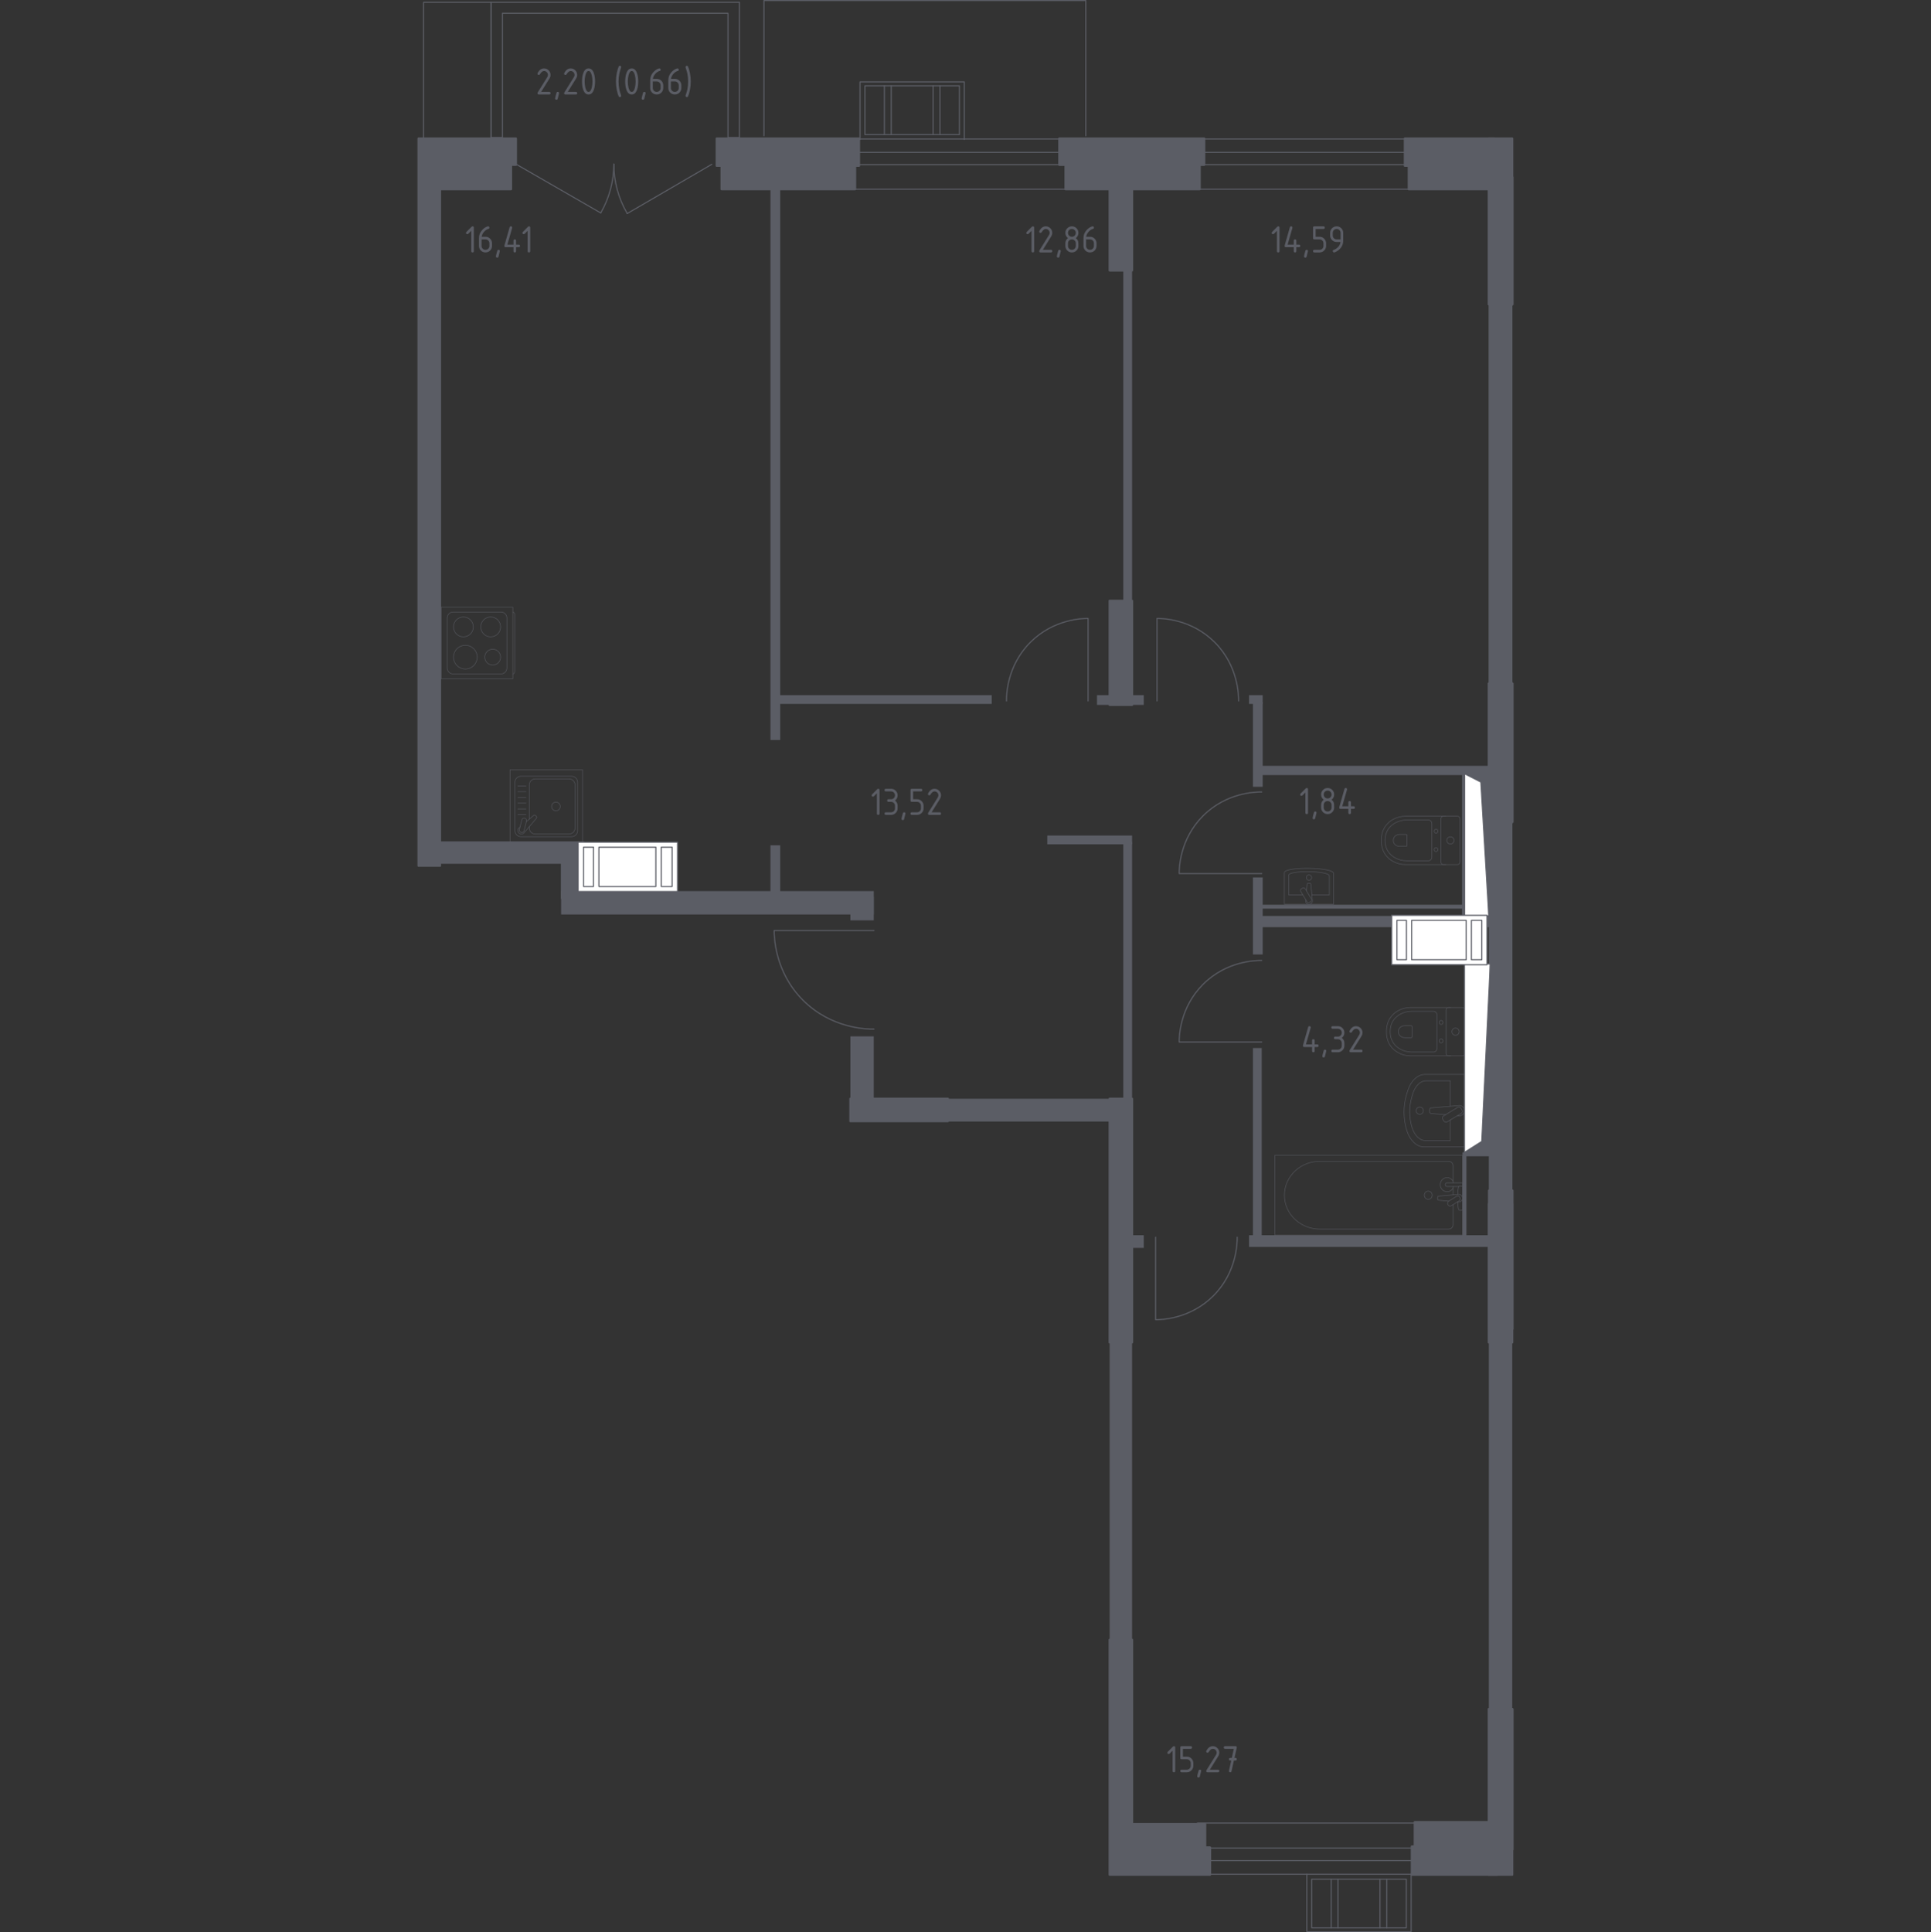 <?xml version="1.0" encoding="iso-8859-1"?>
<!-- Generator: Adobe Illustrator 24.3.0, SVG Export Plug-In . SVG Version: 6.00 Build 0)  -->
<svg version="1.1" xmlns="http://www.w3.org/2000/svg" xmlns:xlink="http://www.w3.org/1999/xlink" x="0px" y="0px"
	 viewBox="0 0 1000 1000.559" style="enable-background:new 0 0 1000 1000.559;" xml:space="preserve">
<rect x="0" y="0" width="1000" height="1000.559" fill="#333333" stroke="none"/>
<g id="&#x426;&#x432;&#x435;&#x442;_&#x43F;&#x43E;&#x43C;&#x435;&#x449;&#x435;&#x43D;&#x438;&#x439;">
</g>
<g id="&#x41F;&#x443;&#x43D;&#x43A;&#x442;&#x438;&#x440;">
</g>
<g id="&#x41E;&#x43A;&#x43D;&#x430;_x2C__&#x434;&#x432;&#x435;&#x440;&#x438;">
	<path style="fill:none;stroke:#5B5D65;stroke-width:0.559;stroke-linecap:round;stroke-linejoin:round;stroke-miterlimit:10;" d="
		M565.499,97.967H441.32 M562.638,78.899H444.182 M562.237,71.964H443.781 M444.182,85.255h118.456"/>
	<path style="fill:none;stroke:#5B5D65;stroke-width:0.559;stroke-linecap:round;stroke-linejoin:round;stroke-miterlimit:10;" d="
		M743.185,97.967H619.007 M740.324,78.899H621.868 M739.923,71.964H621.467 M621.868,85.255h118.456"/>
	<g>
		<path style="fill:none;stroke:#5B5D65;stroke-width:0.559;stroke-linecap:round;stroke-linejoin:round;stroke-miterlimit:10;" d="
			M486.77,69.681v-25.24 M483.237,44.442v25.24 M461.531,69.681v-25.24 M457.997,44.442v25.24"/>
		
			<polyline style="fill:none;stroke:#5B5D65;stroke-width:0.559;stroke-linecap:round;stroke-linejoin:round;stroke-miterlimit:10;" points="
			499.39,72.205 499.39,42.423 445.377,42.423 445.377,72.205 		"/>
		
			<rect x="447.901" y="44.442" style="fill:none;stroke:#5B5D65;stroke-width:0.559;stroke-linecap:round;stroke-linejoin:round;stroke-miterlimit:10;" width="48.965" height="25.24"/>
	</g>
	<path style="fill:none;stroke:#5B5D65;stroke-width:0.559;stroke-linecap:round;stroke-linejoin:round;stroke-miterlimit:10;" d="
		M452.591,481.824l-51.676,0c0,3.422,0.346,21.513,14.942,36.111c14.881,14.882,33.421,14.982,36.734,14.943"/>
	<path style="fill:none;stroke:#5B5D65;stroke-width:0.559;stroke-linecap:round;stroke-linejoin:round;stroke-miterlimit:10;" d="
		M598.464,640.617l0,42.751c2.831,0,17.798-0.286,29.875-12.362c12.312-12.311,12.395-27.649,12.362-30.389"/>
	<path style="fill:none;stroke:#5B5D65;stroke-width:0.559;stroke-linecap:round;stroke-linejoin:round;stroke-miterlimit:10;" d="
		M563.47,362.968l0-42.751c-2.831,0-17.798,0.286-29.875,12.362c-12.312,12.311-12.395,27.649-12.362,30.389"/>
	<path style="fill:none;stroke:#5B5D65;stroke-width:0.559;stroke-linecap:round;stroke-linejoin:round;stroke-miterlimit:10;" d="
		M599.189,362.968l0-42.751c2.831,0,17.798,0.286,29.875,12.362c12.312,12.311,12.395,27.649,12.362,30.389"/>
	<path style="fill:none;stroke:#5B5D65;stroke-width:0.559;stroke-linecap:round;stroke-linejoin:round;stroke-miterlimit:10;" d="
		M653.404,539.577l-42.751,0c0-2.831,0.286-17.798,12.362-29.875c12.311-12.312,27.649-12.395,30.389-12.362"/>
	<path style="fill:none;stroke:#5B5D65;stroke-width:0.559;stroke-linecap:round;stroke-linejoin:round;stroke-miterlimit:10;" d="
		M653.404,452.33l-42.751,0c0-2.831,0.286-17.798,12.362-29.875c12.311-12.312,27.649-12.395,30.389-12.362"/>
	<path style="fill:none;stroke:#5B5D65;stroke-width:0.559;stroke-linecap:round;stroke-linejoin:round;stroke-miterlimit:10;" d="
		M620.088,943.995h124.179 M622.949,963.43h118.456 M622.549,970.497h118.456 M741.405,956.952H622.949"/>
	<g>
		<path style="fill:none;stroke:#5B5D65;stroke-width:0.559;stroke-linecap:round;stroke-linejoin:round;stroke-miterlimit:10;" d="
			M718.171,998.26v-25.24 M714.637,973.021v25.24 M692.931,998.26v-25.24 M689.398,973.021v25.24"/>
		
			<polyline style="fill:none;stroke:#5B5D65;stroke-width:0.559;stroke-linecap:round;stroke-linejoin:round;stroke-miterlimit:10;" points="
			730.791,970.497 730.791,1000.279 676.778,1000.279 676.778,970.497 		"/>
		
			<rect x="679.302" y="973.021" style="fill:none;stroke:#5B5D65;stroke-width:0.559;stroke-linecap:round;stroke-linejoin:round;stroke-miterlimit:10;" width="48.965" height="25.24"/>
	</g>
	<g>
		<g>
			
				<line style="fill:none;stroke:#5B5D65;stroke-width:0.559;stroke-linecap:round;stroke-linejoin:round;stroke-miterlimit:10;" x1="368.606" y1="85.085" x2="324.8" y2="110.576"/>
			
				<path style="fill:none;stroke:#5B5D65;stroke-width:0.559;stroke-linecap:round;stroke-linejoin:round;stroke-miterlimit:10;" d="
				M368.606,85.085"/>
			
				<line style="fill:none;stroke:#5B5D65;stroke-width:0.559;stroke-linecap:round;stroke-linejoin:round;stroke-miterlimit:10;" x1="324.8" y1="110.576" x2="324.8" y2="110.576"/>
			
				<path style="fill:none;stroke:#5B5D65;stroke-width:0.559;stroke-linecap:round;stroke-linejoin:round;stroke-miterlimit:10;" d="
				M324.65,110.266c-4.442-7.693-6.78-16.421-6.78-25.305"/>
			
				<line style="fill:none;stroke:#5B5D65;stroke-width:0.559;stroke-linecap:round;stroke-linejoin:round;stroke-miterlimit:10;" x1="311.09" y1="110.266" x2="267.381" y2="85.085"/>
			
				<path style="fill:none;stroke:#5B5D65;stroke-width:0.559;stroke-linecap:round;stroke-linejoin:round;stroke-miterlimit:10;" d="
				M317.87,84.961c0,8.884-2.338,17.611-6.78,25.305"/>
		</g>
		<g>
			
				<polygon style="fill:none;stroke:#5B5D65;stroke-width:0.559;stroke-linecap:round;stroke-linejoin:round;stroke-miterlimit:10;" points="
				382.945,71.225 377.005,71.225 377.005,6.871 260.188,6.871 260.188,71.225 254.247,71.225 254.247,1.178 382.945,1.183 			"/>
			
				<polyline style="fill:none;stroke:#5B5D65;stroke-width:0.559;stroke-linecap:round;stroke-linejoin:round;stroke-miterlimit:10;" points="
				219.351,71.225 219.351,1.183 254.247,1.183 254.247,71.225 			"/>
		</g>
	</g>
	
		<polyline style="fill:none;stroke:#5B5D65;stroke-width:0.559;stroke-linecap:round;stroke-linejoin:round;stroke-miterlimit:10;" points="
		395.612,70.321 395.612,0.279 562.273,0.279 562.273,70.321 	"/>
</g>
<g id="&#x41F;&#x435;&#x440;&#x435;&#x433;&#x43E;&#x440;&#x43E;&#x434;&#x43A;&#x438;">
	<g>
		<rect x="440.383" y="536.63" style="fill:#5B5D65;" width="12.115" height="32.811"/>
		<rect x="490.862" y="568.936" style="fill:#5B5D65;" width="83.795" height="11.801"/>
		<rect x="574.657" y="695.134" style="fill:#5B5D65;" width="11.61" height="154.971"/>
	</g>
	<rect x="771.02" y="695.134" style="fill:#5B5D65;" width="12.115" height="191.316"/>
	<rect x="585.762" y="639.607" style="fill:#5B5D65;" width="6.562" height="6.562"/>
	<rect x="648.861" y="542.687" style="fill:#5B5D65;" width="4.543" height="100.453"/>
	<rect x="646.842" y="639.607" style="fill:#5B5D65;" width="124.936" height="6.057"/>
	<rect x="757.391" y="596.7" style="fill:#5B5D65;" width="2.019" height="43.664"/>
	<rect x="758.401" y="596.7" style="fill:#5B5D65;" width="13.377" height="2.02"/>
	<rect x="771.02" y="425.324" style="fill:#5B5D65;" width="12.115" height="199.14"/>
	<rect x="648.861" y="454.349" style="fill:#5B5D65;" width="5.048" height="39.878"/>
	<rect x="648.861" y="363.614" style="fill:#5B5D65;" width="5.048" height="43.79"/>
	<rect x="542.35" y="432.643" style="fill:#5B5D65;" width="43.917" height="4.543"/>
	<rect x="581.724" y="435.924" style="fill:#5B5D65;" width="4.543" height="134.779"/>
	<rect x="652.647" y="474.288" style="fill:#5B5D65;" width="119.383" height="5.805"/>
	<rect x="757.138" y="398.317" style="fill:#5B5D65;" width="2.272" height="80.766"/>
	<rect x="651.637" y="396.551" style="fill:#5B5D65;" width="120.393" height="4.796"/>
	<rect x="646.842" y="359.953" style="fill:#5B5D65;" width="7.067" height="4.543"/>
	<rect x="568.095" y="359.953" style="fill:#5B5D65;" width="24.23" height="5.048"/>
	<rect x="398.99" y="437.691" style="fill:#5B5D65;" width="5.048" height="27.259"/>
	<rect x="440.383" y="464.445" style="fill:#5B5D65;" width="12.115" height="12.115"/>
	<rect x="290.586" y="461.416" style="fill:#5B5D65;" width="161.911" height="12.115"/>
	<rect x="225.342" y="435.672" style="fill:#5B5D65;" width="77.233" height="11.61"/>
	<rect x="290.46" y="444.758" style="fill:#5B5D65;" width="12.115" height="20.697"/>
	<rect x="398.99" y="97.967" style="fill:#5B5D65;" width="5.048" height="285.206"/>
	<rect x="403.028" y="359.953" style="fill:#5B5D65;" width="110.549" height="4.543"/>
	<rect x="581.724" y="140.041" style="fill:#5B5D65;" width="4.543" height="171.549"/>
	<rect x="652.395" y="468.483" style="fill:#5B5D65;" width="105.88" height="2.019"/>
	<rect x="771.003" y="157.327" style="fill:#5B5D65;" width="11.88" height="196.569"/>
	
		<rect x="771.003" y="156.612" transform="matrix(-1 -4.578616e-11 4.578616e-11 -1 1554.243 511.83)" style="fill:#5B5D65;" width="12.236" height="198.606"/>
	
		<rect x="771.377" y="425.16" transform="matrix(-1 -4.385482e-11 4.385482e-11 -1 1554.616 1043.402)" style="fill:#5B5D65;" width="11.863" height="193.082"/>
	
		<rect x="771.629" y="687.399" transform="matrix(-1 -4.406043e-11 4.406043e-11 -1 1554.364 1572.927)" style="fill:#5B5D65;" width="11.105" height="198.13"/>
</g>
<g id="&#x41D;&#x435;&#x441;&#x443;&#x449;&#x438;&#x435;">
	
		<rect x="771.02" y="884.935" style="fill:#5B5D65;stroke:#5B5D65;stroke-width:1.118;stroke-linecap:round;stroke-linejoin:round;stroke-miterlimit:10;" width="12.115" height="85.814"/>
	
		<rect x="732.656" y="943.491" style="fill:#5B5D65;stroke:#5B5D65;stroke-width:1.118;stroke-linecap:round;stroke-linejoin:round;stroke-miterlimit:10;" width="42.655" height="16.406"/>
	
		<rect x="731.142" y="956.11" style="fill:#5B5D65;stroke:#5B5D65;stroke-width:1.118;stroke-linecap:round;stroke-linejoin:round;stroke-miterlimit:10;" width="44.169" height="14.639"/>
	
		<rect x="771.02" y="623.454" style="fill:#5B5D65;stroke:#5B5D65;stroke-width:1.118;stroke-linecap:round;stroke-linejoin:round;stroke-miterlimit:10;" width="12.115" height="71.68"/>
	
		<rect x="771.02" y="353.896" style="fill:#5B5D65;stroke:#5B5D65;stroke-width:1.118;stroke-linecap:round;stroke-linejoin:round;stroke-miterlimit:10;" width="12.115" height="71.68"/>
	
		<polygon style="fill:#5B5D65;stroke:#5B5D65;stroke-width:1.118;stroke-linecap:round;stroke-linejoin:round;stroke-miterlimit:10;" points="
		267.168,71.718 227.866,71.718 224.333,71.718 216.761,71.718 216.761,448.292 227.866,448.292 227.866,97.967 264.644,97.967 
		264.644,85.347 267.168,85.347 	"/>
	
		<rect x="771.02" y="71.718" style="fill:#5B5D65;stroke:#5B5D65;stroke-width:1.118;stroke-linecap:round;stroke-linejoin:round;stroke-miterlimit:10;" width="12.115" height="85.814"/>
	
		<rect x="729.556" y="79.795" style="fill:#5B5D65;stroke:#5B5D65;stroke-width:1.118;stroke-linecap:round;stroke-linejoin:round;stroke-miterlimit:10;" width="43.988" height="18.173"/>
	
		<rect x="727.536" y="71.718" style="fill:#5B5D65;stroke:#5B5D65;stroke-width:1.118;stroke-linecap:round;stroke-linejoin:round;stroke-miterlimit:10;" width="46.513" height="14.134"/>
	
		<rect x="548.588" y="71.718" style="fill:#5B5D65;stroke:#5B5D65;stroke-width:1.118;stroke-linecap:round;stroke-linejoin:round;stroke-miterlimit:10;" width="75.033" height="13.629"/>
	
		<rect x="551.794" y="79.795" style="fill:#5B5D65;stroke:#5B5D65;stroke-width:1.118;stroke-linecap:round;stroke-linejoin:round;stroke-miterlimit:10;" width="69.484" height="18.173"/>
	
		<rect x="574.657" y="89.386" style="fill:#5B5D65;stroke:#5B5D65;stroke-width:1.118;stroke-linecap:round;stroke-linejoin:round;stroke-miterlimit:10;" width="11.61" height="50.655"/>
	
		<rect x="574.657" y="311.085" style="fill:#5B5D65;stroke:#5B5D65;stroke-width:1.118;stroke-linecap:round;stroke-linejoin:round;stroke-miterlimit:10;" width="11.61" height="53.916"/>
	<g>
		<g>
			
				<polygon style="fill:#5B5D65;stroke:#5B5D65;stroke-width:1.118;stroke-linecap:round;stroke-linejoin:round;stroke-miterlimit:10;" points="
				624.126,956.615 624.126,944.5 586.267,944.5 586.267,849.095 574.657,849.095 574.657,970.749 581.472,970.749 586.267,970.749 
				626.65,970.749 626.65,956.615 			"/>
			
				<rect x="574.657" y="568.936" style="fill:#5B5D65;stroke:#5B5D65;stroke-width:1.118;stroke-linecap:round;stroke-linejoin:round;stroke-miterlimit:10;" width="11.61" height="126.197"/>
		</g>
		
			<rect x="440.383" y="568.936" style="fill:#5B5D65;stroke:#5B5D65;stroke-width:1.118;stroke-linecap:round;stroke-linejoin:round;stroke-miterlimit:10;" width="50.479" height="11.61"/>
	</g>
	
		<rect x="371.154" y="71.718" style="fill:#5B5D65;stroke:#5B5D65;stroke-width:1.118;stroke-linecap:round;stroke-linejoin:round;stroke-miterlimit:10;" width="73.699" height="14.134"/>
	
		<rect x="373.678" y="80.805" style="fill:#5B5D65;stroke:#5B5D65;stroke-width:1.118;stroke-linecap:round;stroke-linejoin:round;stroke-miterlimit:10;" width="69.156" height="17.163"/>
	
		<rect x="771.124" y="91.746" transform="matrix(-1 -4.489310e-11 4.489310e-11 -1 1554.364 249.368)" style="fill:#5B5D65;stroke:#5B5D65;stroke-width:1.118;stroke-linecap:round;stroke-linejoin:round;stroke-miterlimit:10;" width="12.115" height="65.875"/>
	
		<rect x="771.124" y="353.984" transform="matrix(-1 -4.534341e-11 4.534341e-11 -1 1554.364 779.649)" style="fill:#5B5D65;stroke:#5B5D65;stroke-width:1.118;stroke-linecap:round;stroke-linejoin:round;stroke-miterlimit:10;" width="12.115" height="71.68"/>
	
		<rect x="771.124" y="616.475" transform="matrix(-1 -4.549351e-11 4.549351e-11 -1 1554.364 1304.631)" style="fill:#5B5D65;stroke:#5B5D65;stroke-width:1.118;stroke-linecap:round;stroke-linejoin:round;stroke-miterlimit:10;" width="12.115" height="71.68"/>
	
		<rect x="771.124" y="885.024" transform="matrix(-1 -4.444279e-11 4.444279e-11 -1 1554.364 1842.737)" style="fill:#5B5D65;stroke:#5B5D65;stroke-width:1.118;stroke-linecap:round;stroke-linejoin:round;stroke-miterlimit:10;" width="12.115" height="72.69"/>
</g>
<g id="&#x41C;&#x435;&#x431;&#x435;&#x43B;&#x44C;">
	<g style="opacity:0.8;">
		
			<path style="fill:none;stroke:#5B5D65;stroke-width:0.28;stroke-linecap:round;stroke-linejoin:round;stroke-miterlimit:10;" d="
			M265.606,316.902L265.606,316.902c0.552,0,1.001,0.776,1.001,1.723l0,28.637c0,0.949-0.449,1.723-1.001,1.723"/>
		
			<rect x="228.499" y="314.402" style="fill:none;stroke:#5B5D65;stroke-width:0.28;stroke-linecap:round;stroke-linejoin:round;stroke-miterlimit:10;" width="37.09" height="37.09"/>
		
			<path style="fill:none;stroke:#5B5D65;stroke-width:0.28;stroke-linecap:round;stroke-linejoin:round;stroke-miterlimit:10;" d="
			M231.59,345.895l0-25.9c0-1.708,1.385-3.092,3.09-3.092l24.727,0c1.707,0,3.09,1.385,3.09,3.092l0,25.9
			c0,1.707-1.383,3.09-3.09,3.09l-24.727,0C232.975,348.985,231.59,347.602,231.59,345.895z"/>
		
			<path style="fill:none;stroke:#5B5D65;stroke-width:0.28;stroke-linecap:round;stroke-linejoin:round;stroke-miterlimit:10;" d="
			M239.983,329.764c-2.844,0-5.144-2.305-5.144-5.147c0-2.844,2.301-5.149,5.144-5.149c2.846,0,5.146,2.305,5.146,5.149
			C245.129,327.459,242.829,329.764,239.983,329.764z"/>
		
			<path style="fill:none;stroke:#5B5D65;stroke-width:0.28;stroke-linecap:round;stroke-linejoin:round;stroke-miterlimit:10;" d="
			M240.986,346.421c-3.398,0-6.15-2.754-6.15-6.15c0-3.398,2.752-6.152,6.15-6.152c3.4,0,6.152,2.754,6.152,6.152
			C247.138,343.666,244.386,346.421,240.986,346.421z"/>
		
			<path style="fill:none;stroke:#5B5D65;stroke-width:0.28;stroke-linecap:round;stroke-linejoin:round;stroke-miterlimit:10;" d="
			M254.105,329.764c-2.844,0-5.147-2.305-5.147-5.147c0-2.844,2.303-5.149,5.147-5.149c2.844,0,5.146,2.305,5.146,5.149
			C259.251,327.459,256.948,329.764,254.105,329.764z"/>
		
			<path style="fill:none;stroke:#5B5D65;stroke-width:0.28;stroke-linecap:round;stroke-linejoin:round;stroke-miterlimit:10;" d="
			M255.152,344.368c-2.264,0-4.1-1.836-4.1-4.1c0-2.264,1.836-4.1,4.1-4.1c2.264,0,4.1,1.836,4.1,4.1
			C259.252,342.532,257.416,344.368,255.152,344.368z"/>
	</g>
	<g style="opacity:0.8;">
		
			<rect x="264.11" y="398.579" style="fill:none;stroke:#5B5D65;stroke-width:0.28;stroke-linecap:round;stroke-linejoin:round;stroke-miterlimit:10;" width="37.557" height="37.557"/>
		
			<path style="fill:none;stroke:#5B5D65;stroke-width:0.28;stroke-linecap:round;stroke-linejoin:round;stroke-miterlimit:10;" d="
			M269.777,401.945h26.227c1.727,0,3.131,1.402,3.131,3.129l0,25.039c0,1.729-1.404,3.129-3.131,3.129h-26.227
			c-1.729,0-3.131-1.4-3.131-3.129v-25.038C266.646,403.347,268.048,401.945,269.777,401.945z"/>
		
			<path style="fill:none;stroke:#5B5D65;stroke-width:0.28;stroke-linecap:round;stroke-linejoin:round;stroke-miterlimit:10;" d="
			M274.099,424.158v-17.719c0-1.727,1.402-3.129,3.131-3.129h17.434c1.729,0,3.131,1.402,3.131,3.129v22.309
			c0,1.729-1.402,3.131-3.131,3.131H277.23c-1.729,0-3.131-1.402-3.131-3.131v-0.704"/>
		
			<path style="fill:none;stroke:#5B5D65;stroke-width:0.28;stroke-linecap:round;stroke-linejoin:round;stroke-miterlimit:10;" d="
			M285.654,417.594c0-1.241,1.003-2.244,2.241-2.244c1.237,0,2.241,1.003,2.241,2.244c0,1.237-1.005,2.241-2.241,2.241
			C286.656,419.835,285.654,418.831,285.654,417.594z"/>
		
			<path style="fill:none;stroke:#5B5D65;stroke-width:0.28;stroke-linecap:round;stroke-linejoin:round;stroke-miterlimit:10;" d="
			M269.302,428.222l-0.534,0.453c-0.702,0.596-0.83,1.705-0.197,2.502c0.042,0.055,0.088,0.106,0.137,0.152
			c0.046,0.051,0.099,0.095,0.154,0.139c0.797,0.634,1.906,0.503,2.502-0.199l6.477-7.642c0.225-0.221,0.205-0.605-0.042-0.857
			l-0.53-0.53c-0.252-0.247-0.634-0.269-0.859-0.042l-3.842,3.256"/>
		
			<path style="fill:none;stroke:#5B5D65;stroke-width:0.28;stroke-linecap:round;stroke-linejoin:round;stroke-miterlimit:10;" d="
			M271.727,423.645L271.727,423.645c0.671,0.163,1.082,0.848,0.914,1.517l-1.23,4.951c-0.163,0.667-0.846,1.078-1.517,0.912
			c-0.665-0.166-1.075-0.848-0.91-1.519l1.226-4.946C270.378,423.888,271.058,423.479,271.727,423.645z"/>
		
			<line style="fill:none;stroke:#5B5D65;stroke-width:0.28;stroke-linecap:round;stroke-linejoin:round;stroke-miterlimit:10;" x1="272.405" y1="406.979" x2="268.161" y2="406.979"/>
		
			<line style="fill:none;stroke:#5B5D65;stroke-width:0.28;stroke-linecap:round;stroke-linejoin:round;stroke-miterlimit:10;" x1="272.405" y1="409.949" x2="268.161" y2="409.949"/>
		
			<line style="fill:none;stroke:#5B5D65;stroke-width:0.28;stroke-linecap:round;stroke-linejoin:round;stroke-miterlimit:10;" x1="272.405" y1="412.921" x2="268.161" y2="412.921"/>
		
			<line style="fill:none;stroke:#5B5D65;stroke-width:0.28;stroke-linecap:round;stroke-linejoin:round;stroke-miterlimit:10;" x1="272.405" y1="415.891" x2="268.161" y2="415.891"/>
		
			<line style="fill:none;stroke:#5B5D65;stroke-width:0.28;stroke-linecap:round;stroke-linejoin:round;stroke-miterlimit:10;" x1="272.405" y1="418.861" x2="268.161" y2="418.861"/>
		
			<line style="fill:none;stroke:#5B5D65;stroke-width:0.28;stroke-linecap:round;stroke-linejoin:round;stroke-miterlimit:10;" x1="272.405" y1="421.831" x2="268.161" y2="421.831"/>
	</g>
	<g style="opacity:0.8;">
		
			<path style="fill:none;stroke:#5B5D65;stroke-width:0.28;stroke-linecap:round;stroke-linejoin:round;stroke-miterlimit:10;" d="
			M758.401,556.339h-20.395c-3.878,0-7.402,3.332-9.012,8.528l-0.506,1.623c-1.886,6.088-1.844,13.09,0.124,19.123
			c1.645,5.061,5.118,8.283,8.934,8.283h20.854V556.339z"/>
		
			<path style="fill:none;stroke:#5B5D65;stroke-width:0.28;stroke-linecap:round;stroke-linejoin:round;stroke-miterlimit:10;" d="
			M751.085,572.837v-13.199h-12.547c-3.019,0-5.761,2.747-7.015,7.031l-0.391,1.336c-1.471,5.017-1.435,10.791,0.093,15.764
			c1.283,4.171,3.988,6.828,6.954,6.828h12.907v-10.668"/>
		
			<path style="fill:none;stroke:#5B5D65;stroke-width:0.28;stroke-linecap:round;stroke-linejoin:round;stroke-miterlimit:10;" d="
			M754.784,577.703l0.836,0.069c1.331,0.11,2.592-0.894,2.762-2.358c0.011-0.097,0.018-0.197,0.018-0.296
			c0-0.099-0.007-0.197-0.018-0.296c-0.17-1.464-1.431-2.469-2.762-2.358l-14.442,1.19c-0.461,0-0.833,0.413-0.833,0.923v1.084
			c0,0.508,0.371,0.921,0.833,0.921l7.43,0.612"/>
		
			<path style="fill:none;stroke:#5B5D65;stroke-width:0.28;stroke-linecap:round;stroke-linejoin:round;stroke-miterlimit:10;" d="
			M747.737,580.485l-0.576-0.961c-0.356-0.587-0.163-1.362,0.426-1.716l7.276-4.383c0.594-0.358,1.367-0.166,1.72,0.426l0.578,0.958
			c0.356,0.587,0.163,1.362-0.426,1.718l-7.28,4.381C748.866,581.265,748.093,581.073,747.737,580.485z"/>
		
			<path style="fill:none;stroke:#5B5D65;stroke-width:0.28;stroke-linecap:round;stroke-linejoin:round;stroke-miterlimit:10;" d="
			M735.246,576.994c-1.036,0-1.875-0.841-1.875-1.877c0-1.034,0.839-1.873,1.875-1.873c1.038,0,1.877,0.839,1.877,1.873
			C737.122,576.153,736.283,576.994,735.246,576.994z"/>
	</g>
	<g style="opacity:0.8;">
		
			<line style="fill:none;stroke:#5B5D65;stroke-width:0.28;stroke-linecap:round;stroke-linejoin:round;stroke-miterlimit:10;" x1="752.482" y1="618.701" x2="752.482" y2="614.382"/>
		
			<path style="fill:none;stroke:#5B5D65;stroke-width:0.28;stroke-linecap:round;stroke-linejoin:round;stroke-miterlimit:10;" d="
			M752.482,612.468v-8.926c0-1.219-1.03-2.204-2.298-2.204h-66.711c-4.552,0-8.946,1.626-12.316,4.558
			c-7.998,6.964-7.998,19.018,0,25.98c3.37,2.936,7.765,4.562,12.316,4.562h66.711c1.268,0,2.298-0.989,2.298-2.208v-10.452"/>
		
			<rect x="660.252" y="598.184" style="fill:none;stroke:#5B5D65;stroke-width:0.28;stroke-linecap:round;stroke-linejoin:round;stroke-miterlimit:10;" width="97.139" height="41.41"/>
		
			<path style="fill:none;stroke:#5B5D65;stroke-width:0.28;stroke-linecap:round;stroke-linejoin:round;stroke-miterlimit:10;" d="
			M737.593,618.887c0-1.171,0.915-2.118,2.046-2.118c1.129,0,2.046,0.947,2.046,2.118c0,1.171-0.917,2.12-2.046,2.12
			C738.508,621.008,737.593,620.058,737.593,618.887z"/>
		
			<path style="fill:none;stroke:#5B5D65;stroke-width:0.28;stroke-linecap:round;stroke-linejoin:round;stroke-miterlimit:10;" d="
			M757.39,614.382v-1.914h-3.011h-0.206h-4.759c0,0-0.98,0.035-0.98,0.956c0,0.92,0.98,0.958,0.98,0.958h4.759h0.206h1.111"/>
		<g>
			
				<path style="fill:none;stroke:#5B5D65;stroke-width:0.28;stroke-linecap:round;stroke-linejoin:round;stroke-miterlimit:10;" d="
				M754.801,622.334l0.6,0.051c0.951,0.079,1.852-0.662,1.975-1.747c0.008-0.073,0.012-0.144,0.012-0.219
				c0-0.073-0.004-0.146-0.012-0.219c-0.123-1.085-1.024-1.826-1.975-1.749l-10.329,0.883c-0.329,0-0.595,0.305-0.595,0.682v0.803
				c0,0.38,0.266,0.68,0.595,0.68l5.232,0.448"/>
			
				<path style="fill:none;stroke:#5B5D65;stroke-width:0.28;stroke-linecap:round;stroke-linejoin:round;stroke-miterlimit:10;" d="
				M749.968,623.965l-0.183-0.313c-0.323-0.559-0.149-1.29,0.391-1.624l4.144-2.586c0.538-0.336,1.244-0.154,1.57,0.401l0.181,0.319
				c0.325,0.553,0.147,1.286-0.389,1.622l-4.146,2.584C750.998,624.704,750.293,624.524,749.968,623.965z"/>
			
				<path style="fill:none;stroke:#5B5D65;stroke-width:0.28;stroke-linecap:round;stroke-linejoin:round;stroke-miterlimit:10;" d="
				M754.885,622.279c0.079,1.509,0.228,3.469,0.485,3.994c0.361,0.73,1.365,0.407,1.365,0.407h0.641v-12.526h-0.641
				c0,0-1.004-0.321-1.365,0.409c-0.253,0.516-0.402,2.43-0.482,3.932"/>
		</g>
		
			<path style="fill:none;stroke:#5B5D65;stroke-width:0.28;stroke-linecap:round;stroke-linejoin:round;stroke-miterlimit:10;" d="
			M752.482,611.642c-0.604-1.118-1.76-1.874-3.084-1.874c-1.951,0-3.534,1.636-3.534,3.656c0,2.02,1.582,3.656,3.534,3.656
			c1.325,0,2.48-0.756,3.084-1.874"/>
	</g>
	<g style="opacity:0.8;">
		
			<path style="fill:none;stroke:#5B5D65;stroke-width:0.28;stroke-linecap:round;stroke-linejoin:round;stroke-miterlimit:10;" d="
			M748.661,422.648l-20.851,0c-2.272,0-4.52,0.57-6.534,1.721c-2.871,1.644-5.934,4.802-5.934,10.797c0,6,3.063,9.158,5.934,10.802
			c2.014,1.152,4.262,1.717,6.534,1.717l20.851,0"/>
		
			<path style="fill:none;stroke:#5B5D65;stroke-width:0.28;stroke-linecap:round;stroke-linejoin:round;stroke-miterlimit:10;" d="
			M741.513,426.528c0-1.062-0.797-1.919-1.784-1.919h-11.234c-2.04,0-4.063,0.479-5.876,1.451c-2.581,1.387-5.333,4.05-5.333,9.107
			c0,5.055,2.752,7.718,5.333,9.105c1.813,0.974,3.836,1.451,5.876,1.451l11.234,0c0.987,0,1.784-0.857,1.784-1.919L741.513,426.528
			z"/>
		
			<path style="fill:none;stroke:#5B5D65;stroke-width:0.28;stroke-linecap:round;stroke-linejoin:round;stroke-miterlimit:10;" d="
			M728.665,432.63c0-0.314-0.234-0.565-0.523-0.565h-3.301c-0.601,0-1.195,0.141-1.729,0.428c-0.755,0.404-1.566,1.19-1.566,2.672
			c0,1.486,0.81,2.272,1.566,2.677c0.534,0.287,1.128,0.428,1.729,0.428h3.301c0.289,0,0.523-0.252,0.523-0.563L728.665,432.63z"/>
		
			<path style="fill:none;stroke:#5B5D65;stroke-width:0.28;stroke-linecap:round;stroke-linejoin:round;stroke-miterlimit:10;" d="
			M743.672,431.435c-0.534,0-0.965-0.466-0.965-1.045c0-0.572,0.431-1.038,0.965-1.038c0.534,0,0.969,0.466,0.969,1.038
			C744.642,430.969,744.207,431.435,743.672,431.435z"/>
		
			<path style="fill:none;stroke:#5B5D65;stroke-width:0.28;stroke-linecap:round;stroke-linejoin:round;stroke-miterlimit:10;" d="
			M743.672,440.982c-0.534,0-0.965-0.466-0.965-1.042c0-0.572,0.431-1.038,0.965-1.038c0.534,0,0.969,0.466,0.969,1.038
			C744.642,440.516,744.207,440.982,743.672,440.982z"/>
		
			<path style="fill:none;stroke:#5B5D65;stroke-width:0.28;stroke-linecap:round;stroke-linejoin:round;stroke-miterlimit:10;" d="
			M746.223,446.434l0-22.536c0-0.691,0.561-1.25,1.25-1.25h7.305c0.689,0,1.25,0.559,1.25,1.25l0,22.536
			c0,0.693-0.561,1.252-1.25,1.252h-7.305C746.784,447.686,746.223,447.127,746.223,446.434z"/>
		
			<path style="fill:none;stroke:#5B5D65;stroke-width:0.28;stroke-linecap:round;stroke-linejoin:round;stroke-miterlimit:10;" d="
			M751.127,437.045c-1.04,0-1.879-0.841-1.879-1.877s0.839-1.877,1.879-1.877c1.038,0,1.877,0.841,1.877,1.877
			S752.165,437.045,751.127,437.045z"/>
	</g>
	<g style="opacity:0.8;">
		
			<path style="fill:none;stroke:#5B5D65;stroke-width:0.28;stroke-linecap:round;stroke-linejoin:round;stroke-miterlimit:10;" d="
			M751.306,521.688l-20.851,0c-2.272,0-4.52,0.57-6.534,1.721c-2.871,1.644-5.934,4.802-5.934,10.797c0,6,3.063,9.158,5.934,10.802
			c2.014,1.152,4.262,1.717,6.534,1.717l20.851,0"/>
		
			<path style="fill:none;stroke:#5B5D65;stroke-width:0.28;stroke-linecap:round;stroke-linejoin:round;stroke-miterlimit:10;" d="
			M744.158,525.568c0-1.062-0.797-1.919-1.784-1.919H731.14c-2.04,0-4.063,0.479-5.876,1.451c-2.582,1.387-5.333,4.05-5.333,9.107
			c0,5.055,2.752,7.718,5.333,9.105c1.813,0.974,3.836,1.451,5.876,1.451l11.234,0c0.987,0,1.784-0.857,1.784-1.919V525.568z"/>
		
			<path style="fill:none;stroke:#5B5D65;stroke-width:0.28;stroke-linecap:round;stroke-linejoin:round;stroke-miterlimit:10;" d="
			M731.31,531.669c0-0.314-0.234-0.565-0.523-0.565h-3.301c-0.601,0-1.195,0.141-1.729,0.428c-0.755,0.404-1.566,1.19-1.566,2.672
			c0,1.486,0.81,2.272,1.566,2.677c0.534,0.287,1.128,0.428,1.729,0.428h3.301c0.289,0,0.523-0.252,0.523-0.563V531.669z"/>
		
			<path style="fill:none;stroke:#5B5D65;stroke-width:0.28;stroke-linecap:round;stroke-linejoin:round;stroke-miterlimit:10;" d="
			M746.318,530.475c-0.534,0-0.965-0.466-0.965-1.045c0-0.572,0.431-1.038,0.965-1.038c0.534,0,0.969,0.466,0.969,1.038
			C747.287,530.009,746.852,530.475,746.318,530.475z"/>
		
			<path style="fill:none;stroke:#5B5D65;stroke-width:0.28;stroke-linecap:round;stroke-linejoin:round;stroke-miterlimit:10;" d="
			M746.318,540.021c-0.534,0-0.965-0.466-0.965-1.042c0-0.572,0.431-1.038,0.965-1.038c0.534,0,0.969,0.466,0.969,1.038
			C747.287,539.555,746.852,540.021,746.318,540.021z"/>
		
			<path style="fill:none;stroke:#5B5D65;stroke-width:0.28;stroke-linecap:round;stroke-linejoin:round;stroke-miterlimit:10;" d="
			M748.868,545.473l0-22.536c0-0.691,0.561-1.25,1.25-1.25h7.305c0.689,0,1.25,0.559,1.25,1.25l0,22.536
			c0,0.693-0.561,1.252-1.25,1.252h-7.305C749.429,546.725,748.868,546.167,748.868,545.473z"/>
		
			<path style="fill:none;stroke:#5B5D65;stroke-width:0.28;stroke-linecap:round;stroke-linejoin:round;stroke-miterlimit:10;" d="
			M753.773,536.084c-1.04,0-1.879-0.841-1.879-1.877c0-1.036,0.839-1.877,1.879-1.877c1.038,0,1.877,0.841,1.877,1.877
			C755.65,535.242,754.811,536.084,753.773,536.084z"/>
	</g>
	<g style="opacity:0.8;">
		
			<path style="fill:none;stroke:#5B5D65;stroke-width:0.28;stroke-linecap:round;stroke-linejoin:round;stroke-miterlimit:10;" d="
			M690.648,468.173v-15.891c0-3.317-25.524-3.654-25.524-0.395v16.286H690.648z"/>
		
			<path style="fill:none;stroke:#5B5D65;stroke-width:0.28;stroke-linecap:round;stroke-linejoin:round;stroke-miterlimit:10;" d="
			M679.37,463.402h9.037v-9.842c0-2.739-21.041-3.019-21.041-0.326v10.168h7.347"/>
		
			<path style="fill:none;stroke:#5B5D65;stroke-width:0.28;stroke-linecap:round;stroke-linejoin:round;stroke-miterlimit:10;" d="
			M676.182,465.841l-0.06,0.664c-0.074,0.799,0.593,1.557,1.568,1.657c0.065,0.008,0.131,0.011,0.198,0.011
			c0.066,0,0.131-0.003,0.196-0.011c0.974-0.1,1.642-0.858,1.57-1.657l-0.792-8.665c0-0.278-0.275-0.499-0.614-0.499h-0.724
			c-0.339,0-0.614,0.221-0.614,0.499l-0.317,3.481"/>
		
			<path style="fill:none;stroke:#5B5D65;stroke-width:0.28;stroke-linecap:round;stroke-linejoin:round;stroke-miterlimit:10;" d="
			M673.908,460.267l0.711-0.429c0.437-0.264,1.01-0.121,1.274,0.318l3.25,5.394c0.264,0.439,0.121,1.013-0.316,1.275l-0.711,0.429
			c-0.437,0.264-1.01,0.121-1.274-0.318l-3.25-5.397C673.328,461.104,673.471,460.529,673.908,460.267z"/>
		
			<path style="fill:none;stroke:#5B5D65;stroke-width:0.28;stroke-linecap:round;stroke-linejoin:round;stroke-miterlimit:10;" d="
			M676.497,454.407c0-0.769,0.622-1.392,1.39-1.392c0.768,0,1.39,0.622,1.39,1.392c0,0.768-0.622,1.39-1.39,1.39
			C677.119,455.797,676.497,455.174,676.497,454.407z"/>
	</g>
</g>
<g id="&#x428;&#x430;&#x445;&#x442;&#x44B;">
	<g>
		
			<rect x="716.304" y="541.225" transform="matrix(8.210240e-07 -1 1 8.210240e-07 217.17 1313.002)" style="fill:#FFFFFF;stroke:#5B5D65;stroke-width:0.559;stroke-linecap:round;stroke-linejoin:round;stroke-miterlimit:10;" width="97.565" height="13.381"/>
		
			<polygon style="fill:#5B5D65;stroke:#5B5D65;stroke-width:0.559;stroke-linecap:round;stroke-linejoin:round;stroke-miterlimit:10;" points="
			758.396,596.699 767.368,591.039 771.777,499.133 771.777,596.698 		"/>
	</g>
	<g>
		
			<rect x="727.942" y="431.209" transform="matrix(1.020140e-06 1 -1 1.020140e-06 1202.229 -327.267)" style="fill:#FFFFFF;stroke:#5B5D65;stroke-width:0.559;stroke-linecap:round;stroke-linejoin:round;stroke-miterlimit:10;" width="73.613" height="12.545"/>
		
			<polygon style="fill:#5B5D65;stroke:#5B5D65;stroke-width:0.559;stroke-linecap:round;stroke-linejoin:round;stroke-miterlimit:10;" points="
			758.476,400.675 766.887,404.945 771.02,474.289 771.02,400.676 		"/>
	</g>
	<g>
		
			<polyline style="fill:#FFFFFF;stroke:#5B5D65;stroke-width:0.559;stroke-linecap:round;stroke-linejoin:round;stroke-miterlimit:10;" points="
			720.735,499.54 770.07,499.54 770.07,473.963 720.735,473.963 720.735,499.54 		"/>
		
			<polyline style="fill:#FFFFFF;stroke:#5B5D65;stroke-width:0.559;stroke-linecap:round;stroke-linejoin:round;stroke-miterlimit:10;" points="
			728.36,476.564 723.426,476.564 723.426,496.939 728.36,496.939 728.36,476.564 		"/>
		
			<polyline style="fill:#FFFFFF;stroke:#5B5D65;stroke-width:0.559;stroke-linecap:round;stroke-linejoin:round;stroke-miterlimit:10;" points="
			767.379,476.564 761.997,476.564 761.997,496.939 767.379,496.939 767.379,476.564 		"/>
		
			<polyline style="fill:#FFFFFF;stroke:#5B5D65;stroke-width:0.559;stroke-linecap:round;stroke-linejoin:round;stroke-miterlimit:10;" points="
			759.306,476.564 731.051,476.564 731.051,496.939 759.306,496.939 759.306,476.564 		"/>
	</g>
	<g>
		
			<polyline style="fill:#FFFFFF;stroke:#5B5D65;stroke-width:0.559;stroke-linecap:round;stroke-linejoin:round;stroke-miterlimit:10;" points="
			299.393,461.644 350.866,461.644 350.865,436.067 299.393,436.067 299.393,461.644 		"/>
		
			<polyline style="fill:#FFFFFF;stroke:#5B5D65;stroke-width:0.559;stroke-linecap:round;stroke-linejoin:round;stroke-miterlimit:10;" points="
			307.348,438.668 302.2,438.668 302.2,459.043 307.348,459.043 307.348,438.668 		"/>
		
			<polyline style="fill:#FFFFFF;stroke:#5B5D65;stroke-width:0.559;stroke-linecap:round;stroke-linejoin:round;stroke-miterlimit:10;" points="
			348.058,438.668 342.443,438.668 342.443,459.043 348.058,459.043 348.058,438.668 		"/>
		
			<polyline style="fill:#FFFFFF;stroke:#5B5D65;stroke-width:0.559;stroke-linecap:round;stroke-linejoin:round;stroke-miterlimit:10;" points="
			339.635,438.668 310.155,438.668 310.155,459.043 339.635,459.043 339.635,438.668 		"/>
	</g>
</g>
<g id="&#x41B;&#x438;&#x444;&#x442;&#x44B;_x2C__&#x43B;&#x435;&#x441;&#x442;&#x43D;&#x438;&#x446;&#x44B;">
</g>
<g id="&#x41F;&#x43B;&#x43E;&#x449;&#x430;&#x434;&#x438;">
	<g>
		<path style="fill:#5B5D65;" d="M674.738,541.483c0-0.074,0.007-0.136,0.021-0.184l2.702-9.458
			c0.096-0.327,0.314-0.491,0.655-0.491c0.45,0,0.675,0.227,0.675,0.678c0,0.062-0.008,0.126-0.023,0.194l-2.463,8.586h3.163v-2.027
			c0-0.45,0.225-0.675,0.675-0.675c0.451,0,0.676,0.225,0.676,0.675v2.027h1.351c0.45,0,0.675,0.225,0.675,0.675
			s-0.225,0.676-0.675,0.676h-1.351v2.026c0,0.45-0.225,0.676-0.676,0.676c-0.45,0-0.675-0.226-0.675-0.676v-2.026h-4.053
			C674.963,542.158,674.738,541.933,674.738,541.483z"/>
		<path style="fill:#5B5D65;" d="M686.155,543.51c0.45,0,0.675,0.222,0.675,0.665c0,0.062-0.232,1.02-0.696,2.876
			c-0.082,0.341-0.3,0.512-0.655,0.512c-0.45,0-0.675-0.226-0.675-0.676c0-0.307,0.232-1.263,0.696-2.865
			C685.596,543.68,685.814,543.51,686.155,543.51z"/>
		<path style="fill:#5B5D65;" d="M692.839,538.106h-1.351c-0.45,0-0.675-0.226-0.675-0.676s0.225-0.676,0.675-0.676h1.351
			c0.566,0,1.045-0.196,1.438-0.588c0.392-0.393,0.588-0.872,0.588-1.438c0-0.56-0.198-1.037-0.593-1.433
			c-0.396-0.396-0.874-0.594-1.433-0.594h-2.702c-0.45,0-0.675-0.226-0.675-0.676s0.225-0.676,0.675-0.676h2.702
			c0.935,0,1.731,0.331,2.39,0.993c0.659,0.662,0.988,1.457,0.988,2.385c0,1.119-0.45,2.02-1.351,2.702
			c0.901,0.683,1.351,1.583,1.351,2.702v1.351c0,0.936-0.331,1.731-0.993,2.391c-0.662,0.658-1.457,0.987-2.385,0.987h-2.702
			c-0.45,0-0.675-0.226-0.675-0.676s0.225-0.675,0.675-0.675h2.702c0.566,0,1.045-0.196,1.438-0.589
			c0.392-0.393,0.588-0.872,0.588-1.438v-1.351c0-0.56-0.198-1.037-0.593-1.433C693.876,538.303,693.398,538.106,692.839,538.106z"
			/>
		<path style="fill:#5B5D65;" d="M702.218,531.35c0.935,0,1.731,0.33,2.39,0.988c0.659,0.658,0.988,1.455,0.988,2.39
			c0,0.642-0.205,1.29-0.614,1.944l-4.257,6.838h4.196c0.45,0,0.675,0.225,0.675,0.675s-0.225,0.676-0.675,0.676h-5.404
			c-0.45,0-0.675-0.225-0.675-0.676c0-0.136,0.038-0.266,0.113-0.389l4.953-7.953c0.225-0.361,0.338-0.733,0.338-1.115
			c0-0.56-0.198-1.037-0.593-1.433c-0.396-0.396-0.874-0.594-1.433-0.594c-0.764,0-1.471,0.566-2.119,1.699
			c-0.123,0.218-0.317,0.327-0.583,0.327c-0.45,0-0.675-0.226-0.675-0.676c0-0.103,0.021-0.194,0.062-0.276
			C699.741,532.158,700.847,531.35,702.218,531.35z"/>
	</g>
	<g>
		<path style="fill:#5B5D65;" d="M676.026,410.343l-1.553,1.553c-0.13,0.128-0.288,0.191-0.472,0.191
			c-0.452,0-0.677-0.226-0.677-0.676c0-0.185,0.064-0.341,0.194-0.471l2.641-2.641c0.177-0.178,0.358-0.267,0.542-0.267
			c0.45,0,0.675,0.226,0.675,0.676v12.159c0,0.45-0.225,0.676-0.675,0.676s-0.675-0.225-0.675-0.675V410.343z"/>
		<path style="fill:#5B5D65;" d="M681.107,420.193c0.45,0,0.675,0.222,0.675,0.665c0,0.062-0.232,1.02-0.696,2.876
			c-0.082,0.341-0.3,0.512-0.655,0.512c-0.45,0-0.675-0.226-0.675-0.676c0-0.307,0.232-1.263,0.696-2.865
			C680.548,420.363,680.766,420.193,681.107,420.193z"/>
		<path style="fill:#5B5D65;" d="M687.539,421.544c-0.935,0-1.731-0.329-2.39-0.987c-0.659-0.659-0.988-1.455-0.988-2.391v-1.351
			c0-1.119,0.45-2.02,1.351-2.702c-0.901-0.683-1.351-1.583-1.351-2.702c0-0.935,0.329-1.731,0.988-2.39
			c0.658-0.658,1.455-0.988,2.39-0.988c0.935,0,1.731,0.33,2.39,0.988c0.659,0.658,0.988,1.455,0.988,2.39
			c0,1.119-0.45,2.02-1.351,2.702c0.648,0.491,1.058,1.095,1.229,1.812c0.082,0.361,0.123,1.109,0.123,2.241
			c0,0.936-0.329,1.731-0.988,2.391C689.271,421.215,688.474,421.544,687.539,421.544z M687.539,413.438
			c0.566,0,1.045-0.196,1.438-0.588c0.392-0.393,0.588-0.872,0.588-1.438c0-0.56-0.198-1.037-0.593-1.433
			c-0.396-0.396-0.874-0.594-1.433-0.594c-0.566,0-1.046,0.196-1.438,0.588c-0.393,0.393-0.588,0.872-0.588,1.438
			s0.196,1.046,0.588,1.438C686.494,413.241,686.973,413.438,687.539,413.438z M687.539,420.193c0.566,0,1.045-0.196,1.438-0.589
			c0.392-0.393,0.588-0.872,0.588-1.438v-1.351c0-0.56-0.198-1.037-0.593-1.433c-0.396-0.396-0.874-0.594-1.433-0.594
			c-0.566,0-1.046,0.196-1.438,0.588c-0.393,0.393-0.588,0.872-0.588,1.438v1.351c0,0.566,0.196,1.046,0.588,1.438
			C686.494,419.997,686.973,420.193,687.539,420.193z"/>
		<path style="fill:#5B5D65;" d="M693.541,418.166c0-0.074,0.007-0.136,0.021-0.184l2.702-9.458
			c0.096-0.327,0.314-0.491,0.655-0.491c0.45,0,0.675,0.227,0.675,0.678c0,0.062-0.008,0.126-0.023,0.194l-2.463,8.586h3.163v-2.027
			c0-0.45,0.225-0.675,0.675-0.675c0.451,0,0.676,0.225,0.676,0.675v2.027h1.351c0.45,0,0.675,0.225,0.675,0.675
			s-0.225,0.676-0.675,0.676h-1.351v2.026c0,0.45-0.225,0.676-0.676,0.676c-0.45,0-0.675-0.226-0.675-0.676v-2.026h-4.053
			C693.766,418.842,693.541,418.616,693.541,418.166z"/>
	</g>
	<g>
		<path style="fill:#5B5D65;" d="M661.279,119.509l-1.553,1.553c-0.13,0.128-0.288,0.191-0.472,0.191
			c-0.452,0-0.677-0.226-0.677-0.676c0-0.185,0.064-0.341,0.194-0.471l2.641-2.641c0.177-0.178,0.358-0.267,0.542-0.267
			c0.45,0,0.675,0.226,0.675,0.676v12.159c0,0.45-0.225,0.676-0.675,0.676s-0.675-0.225-0.675-0.675V119.509z"/>
		<path style="fill:#5B5D65;" d="M665.254,127.332c0-0.074,0.007-0.136,0.021-0.184l2.702-9.458
			c0.096-0.327,0.314-0.491,0.655-0.491c0.45,0,0.675,0.227,0.675,0.678c0,0.062-0.008,0.126-0.023,0.194l-2.463,8.586h3.163v-2.027
			c0-0.45,0.225-0.675,0.675-0.675c0.451,0,0.676,0.225,0.676,0.675v2.027h1.351c0.45,0,0.675,0.225,0.675,0.675
			s-0.225,0.676-0.675,0.676h-1.351v2.026c0,0.45-0.225,0.676-0.676,0.676c-0.45,0-0.675-0.226-0.675-0.676v-2.026h-4.053
			C665.479,128.008,665.254,127.782,665.254,127.332z"/>
		<path style="fill:#5B5D65;" d="M676.671,129.359c0.45,0,0.675,0.222,0.675,0.665c0,0.062-0.232,1.02-0.696,2.876
			c-0.082,0.341-0.3,0.512-0.655,0.512c-0.45,0-0.675-0.226-0.675-0.676c0-0.307,0.232-1.263,0.696-2.865
			C676.112,129.529,676.33,129.359,676.671,129.359z"/>
		<path style="fill:#5B5D65;" d="M679.977,123.279v-5.404c0-0.45,0.225-0.676,0.675-0.676h4.729c0.451,0,0.676,0.226,0.676,0.676
			s-0.225,0.676-0.676,0.676h-4.053v4.053h2.026c0.935,0,1.731,0.331,2.39,0.993c0.659,0.662,0.988,1.457,0.988,2.385v1.351
			c0,0.936-0.331,1.731-0.993,2.391c-0.662,0.658-1.457,0.987-2.385,0.987h-2.702c-0.45,0-0.675-0.226-0.675-0.676
			s0.225-0.675,0.675-0.675h2.702c0.566,0,1.045-0.196,1.438-0.589c0.392-0.393,0.588-0.872,0.588-1.438v-1.351
			c0-0.56-0.198-1.037-0.593-1.433c-0.396-0.396-0.874-0.594-1.433-0.594h-2.702C680.202,123.955,679.977,123.73,679.977,123.279z"
			/>
		<path style="fill:#5B5D65;" d="M690.861,130.71c-0.177,0-0.334-0.068-0.471-0.205c-0.137-0.136-0.205-0.293-0.205-0.471
			c0-0.313,0.112-0.508,0.337-0.583c0.492-0.164,0.901-0.352,1.229-0.563c1.453-0.941,2.265-2.135,2.436-3.582h-1.975
			c-0.935,0-1.731-0.329-2.39-0.987c-0.659-0.658-0.988-1.455-0.988-2.391v-1.351c0-0.935,0.329-1.731,0.988-2.39
			c0.658-0.658,1.455-0.988,2.39-0.988c0.941,0,1.74,0.326,2.395,0.978c0.655,0.652,0.982,1.445,0.982,2.38v4.073
			c0,2.293-1.068,4.104-3.204,5.436C691.697,130.495,691.189,130.71,690.861,130.71z M694.239,123.955v-3.378
			c0-0.56-0.198-1.037-0.593-1.433c-0.396-0.396-0.874-0.594-1.433-0.594s-1.037,0.198-1.433,0.594
			c-0.396,0.396-0.593,0.873-0.593,1.433v1.351c0,0.567,0.196,1.046,0.588,1.438c0.392,0.393,0.872,0.589,1.438,0.589H694.239z"/>
	</g>
	<g>
		<path style="fill:#5B5D65;" d="M534.204,119.51l-1.553,1.553c-0.13,0.128-0.288,0.191-0.472,0.191
			c-0.452,0-0.677-0.226-0.677-0.676c0-0.185,0.064-0.341,0.194-0.471l2.641-2.641c0.177-0.178,0.358-0.267,0.542-0.267
			c0.45,0,0.675,0.226,0.675,0.676v12.159c0,0.45-0.225,0.676-0.675,0.676s-0.675-0.225-0.675-0.675V119.51z"/>
		<path style="fill:#5B5D65;" d="M541.557,117.2c0.935,0,1.731,0.33,2.39,0.988c0.659,0.658,0.988,1.455,0.988,2.39
			c0,0.642-0.205,1.29-0.614,1.944l-4.257,6.838h4.196c0.45,0,0.675,0.225,0.675,0.675s-0.225,0.676-0.675,0.676h-5.404
			c-0.45,0-0.675-0.225-0.675-0.676c0-0.136,0.038-0.266,0.113-0.389l4.953-7.953c0.225-0.361,0.338-0.733,0.338-1.115
			c0-0.56-0.198-1.037-0.593-1.433c-0.396-0.396-0.874-0.594-1.433-0.594c-0.764,0-1.471,0.566-2.119,1.699
			c-0.123,0.218-0.317,0.327-0.583,0.327c-0.45,0-0.675-0.226-0.675-0.676c0-0.103,0.021-0.194,0.062-0.276
			C539.08,118.009,540.185,117.2,541.557,117.2z"/>
		<path style="fill:#5B5D65;" d="M548.665,129.36c0.45,0,0.675,0.222,0.675,0.665c0,0.062-0.232,1.02-0.696,2.876
			c-0.082,0.341-0.3,0.512-0.655,0.512c-0.45,0-0.675-0.226-0.675-0.676c0-0.307,0.232-1.263,0.696-2.865
			C548.105,129.53,548.324,129.36,548.665,129.36z"/>
		<path style="fill:#5B5D65;" d="M555.097,130.711c-0.935,0-1.731-0.329-2.39-0.987c-0.659-0.659-0.988-1.455-0.988-2.391v-1.351
			c0-1.119,0.45-2.02,1.351-2.702c-0.901-0.683-1.351-1.583-1.351-2.702c0-0.935,0.329-1.731,0.988-2.39
			c0.658-0.658,1.455-0.988,2.39-0.988c0.935,0,1.731,0.33,2.39,0.988c0.659,0.658,0.988,1.455,0.988,2.39
			c0,1.119-0.45,2.02-1.351,2.702c0.648,0.491,1.058,1.095,1.229,1.812c0.082,0.361,0.123,1.109,0.123,2.241
			c0,0.936-0.329,1.731-0.988,2.391C556.828,130.382,556.032,130.711,555.097,130.711z M555.097,122.605
			c0.566,0,1.045-0.196,1.438-0.588c0.392-0.393,0.588-0.872,0.588-1.438c0-0.56-0.198-1.037-0.593-1.433
			c-0.396-0.396-0.874-0.594-1.433-0.594c-0.566,0-1.046,0.196-1.438,0.588c-0.393,0.393-0.588,0.872-0.588,1.438
			s0.196,1.046,0.588,1.438C554.051,122.408,554.531,122.605,555.097,122.605z M555.097,129.36c0.566,0,1.045-0.196,1.438-0.589
			c0.392-0.393,0.588-0.872,0.588-1.438v-1.351c0-0.56-0.198-1.037-0.593-1.433c-0.396-0.396-0.874-0.594-1.433-0.594
			c-0.566,0-1.046,0.196-1.438,0.588c-0.393,0.393-0.588,0.872-0.588,1.438v1.351c0,0.566,0.196,1.046,0.588,1.438
			C554.051,129.164,554.531,129.36,555.097,129.36z"/>
		<path style="fill:#5B5D65;" d="M565.828,117.2c0.45,0,0.675,0.226,0.675,0.676c0,0.335-0.112,0.529-0.337,0.583
			c-1.003,0.253-1.88,0.854-2.63,1.802c-0.594,0.751-0.938,1.532-1.034,2.344h1.975c0.955,0,1.757,0.328,2.405,0.982
			c0.648,0.655,0.972,1.454,0.972,2.396v1.351c0,0.942-0.329,1.74-0.988,2.396c-0.658,0.655-1.455,0.982-2.39,0.982
			c-0.941,0-1.74-0.326-2.395-0.978c-0.655-0.651-0.982-1.444-0.982-2.38v-4.073c0-1.528,0.508-2.869,1.525-4.022
			c0.792-0.894,1.655-1.528,2.589-1.903C565.479,117.252,565.684,117.2,565.828,117.2z M562.45,123.956v3.377
			c0,0.566,0.196,1.046,0.588,1.438c0.392,0.393,0.872,0.589,1.438,0.589s1.045-0.198,1.438-0.594
			c0.392-0.396,0.588-0.874,0.588-1.434v-1.351c0-0.566-0.198-1.046-0.593-1.438c-0.396-0.392-0.874-0.588-1.433-0.588H562.45z"/>
	</g>
	<g>
		<path style="fill:#5B5D65;" d="M244.039,119.509l-1.553,1.553c-0.13,0.128-0.288,0.191-0.472,0.191
			c-0.452,0-0.677-0.226-0.677-0.676c0-0.185,0.064-0.341,0.194-0.471l2.641-2.641c0.177-0.178,0.358-0.267,0.542-0.267
			c0.45,0,0.675,0.226,0.675,0.676v12.159c0,0.45-0.225,0.676-0.675,0.676s-0.675-0.225-0.675-0.675V119.509z"/>
		<path style="fill:#5B5D65;" d="M252.77,117.199c0.45,0,0.675,0.226,0.675,0.676c0,0.335-0.112,0.529-0.337,0.583
			c-1.003,0.253-1.88,0.854-2.63,1.802c-0.594,0.751-0.938,1.532-1.034,2.344h1.975c0.955,0,1.757,0.328,2.405,0.982
			c0.648,0.655,0.972,1.454,0.972,2.396v1.351c0,0.942-0.329,1.74-0.988,2.396c-0.658,0.655-1.455,0.982-2.39,0.982
			c-0.941,0-1.74-0.326-2.395-0.978c-0.655-0.651-0.982-1.444-0.982-2.38v-4.073c0-1.528,0.508-2.869,1.525-4.022
			c0.792-0.894,1.655-1.528,2.589-1.903C252.422,117.251,252.626,117.199,252.77,117.199z M249.392,123.955v3.377
			c0,0.566,0.196,1.046,0.588,1.438c0.392,0.393,0.872,0.589,1.438,0.589s1.045-0.198,1.438-0.594
			c0.392-0.396,0.588-0.874,0.588-1.434v-1.351c0-0.566-0.198-1.046-0.593-1.438c-0.396-0.392-0.874-0.588-1.433-0.588H249.392z"/>
		<path style="fill:#5B5D65;" d="M258.175,129.359c0.45,0,0.675,0.222,0.675,0.665c0,0.062-0.232,1.02-0.696,2.876
			c-0.082,0.341-0.3,0.512-0.655,0.512c-0.45,0-0.675-0.226-0.675-0.676c0-0.307,0.232-1.263,0.696-2.865
			C257.615,129.529,257.833,129.359,258.175,129.359z"/>
		<path style="fill:#5B5D65;" d="M261.183,127.332c0-0.074,0.007-0.136,0.021-0.184l2.702-9.458
			c0.096-0.327,0.314-0.491,0.655-0.491c0.45,0,0.675,0.227,0.675,0.678c0,0.062-0.008,0.126-0.023,0.194l-2.463,8.586h3.163v-2.027
			c0-0.45,0.225-0.675,0.675-0.675c0.451,0,0.676,0.225,0.676,0.675v2.027h1.351c0.45,0,0.675,0.225,0.675,0.675
			s-0.225,0.676-0.675,0.676h-1.351v2.026c0,0.45-0.225,0.676-0.676,0.676c-0.45,0-0.675-0.226-0.675-0.676v-2.026h-4.053
			C261.408,128.008,261.183,127.782,261.183,127.332z"/>
		<path style="fill:#5B5D65;" d="M273.249,119.509l-1.553,1.553c-0.13,0.128-0.288,0.191-0.472,0.191
			c-0.452,0-0.677-0.226-0.677-0.676c0-0.185,0.064-0.341,0.194-0.471l2.641-2.641c0.177-0.178,0.358-0.267,0.542-0.267
			c0.45,0,0.675,0.226,0.675,0.676v12.159c0,0.45-0.225,0.676-0.675,0.676s-0.675-0.225-0.675-0.675V119.509z"/>
	</g>
	<g>
		<path style="fill:#5B5D65;" d="M454.112,410.756l-1.553,1.553c-0.13,0.128-0.288,0.191-0.472,0.191
			c-0.452,0-0.677-0.226-0.677-0.676c0-0.185,0.064-0.341,0.194-0.471l2.641-2.641c0.177-0.178,0.358-0.267,0.542-0.267
			c0.45,0,0.675,0.226,0.675,0.676v12.159c0,0.45-0.225,0.676-0.675,0.676s-0.675-0.225-0.675-0.675V410.756z"/>
		<path style="fill:#5B5D65;" d="M461.464,415.202h-1.351c-0.45,0-0.675-0.226-0.675-0.676s0.225-0.676,0.675-0.676h1.351
			c0.566,0,1.045-0.196,1.438-0.588c0.392-0.393,0.588-0.872,0.588-1.438c0-0.56-0.198-1.037-0.593-1.433
			c-0.396-0.396-0.874-0.594-1.433-0.594h-2.702c-0.45,0-0.675-0.226-0.675-0.676s0.225-0.676,0.675-0.676h2.702
			c0.935,0,1.731,0.331,2.39,0.993c0.659,0.662,0.988,1.457,0.988,2.385c0,1.119-0.45,2.02-1.351,2.702
			c0.901,0.683,1.351,1.583,1.351,2.702v1.351c0,0.936-0.331,1.731-0.993,2.391c-0.662,0.658-1.457,0.987-2.385,0.987h-2.702
			c-0.45,0-0.675-0.226-0.675-0.676s0.225-0.675,0.675-0.675h2.702c0.566,0,1.045-0.196,1.438-0.589
			c0.392-0.393,0.588-0.872,0.588-1.438v-1.351c0-0.56-0.198-1.037-0.593-1.433C462.501,415.4,462.024,415.202,461.464,415.202z"/>
		<path style="fill:#5B5D65;" d="M468.22,420.607c0.45,0,0.675,0.222,0.675,0.665c0,0.062-0.232,1.02-0.696,2.876
			c-0.082,0.341-0.3,0.512-0.655,0.512c-0.45,0-0.675-0.226-0.675-0.676c0-0.307,0.232-1.263,0.696-2.865
			C467.661,420.776,467.879,420.607,468.22,420.607z"/>
		<path style="fill:#5B5D65;" d="M471.526,414.526v-5.404c0-0.45,0.225-0.676,0.675-0.676h4.729c0.451,0,0.676,0.226,0.676,0.676
			s-0.225,0.676-0.676,0.676h-4.053v4.053h2.026c0.935,0,1.731,0.331,2.39,0.993c0.659,0.662,0.988,1.457,0.988,2.385v1.351
			c0,0.936-0.331,1.731-0.993,2.391c-0.662,0.658-1.457,0.987-2.385,0.987h-2.702c-0.45,0-0.675-0.226-0.675-0.676
			s0.225-0.675,0.675-0.675h2.702c0.566,0,1.045-0.196,1.438-0.589c0.392-0.393,0.588-0.872,0.588-1.438v-1.351
			c0-0.56-0.198-1.037-0.593-1.433c-0.396-0.396-0.874-0.594-1.433-0.594h-2.702C471.751,415.202,471.526,414.977,471.526,414.526z"
			/>
		<path style="fill:#5B5D65;" d="M483.944,408.446c0.935,0,1.731,0.33,2.39,0.988c0.659,0.658,0.988,1.455,0.988,2.39
			c0,0.642-0.205,1.29-0.614,1.944l-4.257,6.838h4.196c0.45,0,0.675,0.225,0.675,0.675s-0.225,0.676-0.675,0.676h-5.404
			c-0.45,0-0.675-0.225-0.675-0.676c0-0.136,0.038-0.266,0.113-0.389l4.953-7.953c0.225-0.361,0.338-0.733,0.338-1.115
			c0-0.56-0.198-1.037-0.593-1.433c-0.396-0.396-0.874-0.594-1.433-0.594c-0.764,0-1.471,0.566-2.119,1.699
			c-0.123,0.218-0.317,0.327-0.583,0.327c-0.45,0-0.675-0.226-0.675-0.676c0-0.103,0.021-0.194,0.062-0.276
			C481.467,409.255,482.572,408.446,483.944,408.446z"/>
	</g>
	<g>
		<path style="fill:#5B5D65;" d="M607.26,906.496l-1.553,1.553c-0.13,0.128-0.288,0.191-0.472,0.191
			c-0.452,0-0.677-0.226-0.677-0.676c0-0.185,0.064-0.341,0.194-0.471l2.641-2.641c0.177-0.178,0.358-0.267,0.542-0.267
			c0.45,0,0.675,0.226,0.675,0.676v12.159c0,0.45-0.225,0.676-0.675,0.676s-0.675-0.225-0.675-0.675V906.496z"/>
		<path style="fill:#5B5D65;" d="M611.235,910.267v-5.404c0-0.45,0.225-0.676,0.675-0.676h4.729c0.451,0,0.676,0.226,0.676,0.676
			s-0.225,0.676-0.676,0.676h-4.053v4.053h2.026c0.935,0,1.731,0.331,2.39,0.993c0.659,0.662,0.988,1.457,0.988,2.385v1.351
			c0,0.936-0.331,1.731-0.993,2.391c-0.662,0.658-1.457,0.987-2.385,0.987h-2.702c-0.45,0-0.675-0.226-0.675-0.676
			s0.225-0.675,0.675-0.675h2.702c0.566,0,1.045-0.196,1.438-0.589c0.392-0.393,0.588-0.872,0.588-1.438v-1.351
			c0-0.56-0.198-1.037-0.593-1.433c-0.396-0.396-0.874-0.594-1.433-0.594h-2.702C611.46,910.943,611.235,910.717,611.235,910.267z"
			/>
		<path style="fill:#5B5D65;" d="M621.368,916.347c0.45,0,0.675,0.222,0.675,0.665c0,0.062-0.232,1.02-0.696,2.876
			c-0.082,0.341-0.3,0.512-0.655,0.512c-0.45,0-0.675-0.226-0.675-0.676c0-0.307,0.232-1.263,0.696-2.865
			C620.808,916.517,621.027,916.347,621.368,916.347z"/>
		<path style="fill:#5B5D65;" d="M628.052,904.187c0.935,0,1.731,0.33,2.39,0.988c0.659,0.658,0.988,1.455,0.988,2.39
			c0,0.642-0.205,1.29-0.614,1.944l-4.257,6.838h4.196c0.45,0,0.675,0.225,0.675,0.675s-0.225,0.676-0.675,0.676h-5.404
			c-0.45,0-0.675-0.225-0.675-0.676c0-0.136,0.038-0.266,0.113-0.389l4.953-7.953c0.225-0.361,0.338-0.733,0.338-1.115
			c0-0.56-0.198-1.037-0.593-1.433c-0.396-0.396-0.874-0.594-1.433-0.594c-0.764,0-1.471,0.566-2.119,1.699
			c-0.123,0.218-0.317,0.327-0.583,0.327c-0.45,0-0.675-0.226-0.675-0.676c0-0.103,0.021-0.194,0.062-0.276
			C625.575,904.995,626.68,904.187,628.052,904.187z"/>
		<path style="fill:#5B5D65;" d="M637.617,911.618l-0.502-0.001c-0.451,0-0.677-0.225-0.677-0.675s0.224-0.676,0.673-0.676
			l0.796-0.001l1.061-4.728h-4.556c-0.451,0-0.676-0.226-0.676-0.676s0.225-0.676,0.675-0.676h5.404
			c0.443,0,0.668,0.219,0.675,0.655c0,0.041-0.007,0.096-0.021,0.164l-1.169,5.26l0.513,0.001c0.451,0,0.677,0.226,0.677,0.676
			s-0.226,0.675-0.678,0.675l-0.822-0.001l-1.223,5.549c-0.082,0.354-0.297,0.532-0.645,0.532c-0.457,0-0.686-0.225-0.686-0.675
			c0-0.068,0.004-0.119,0.012-0.153L637.617,911.618z"/>
	</g>
	<g>
		<path style="fill:#5B5D65;" d="M281.728,35.426c0.935,0,1.731,0.33,2.39,0.988c0.659,0.658,0.988,1.455,0.988,2.39
			c0,0.642-0.205,1.29-0.614,1.944l-4.257,6.838h4.196c0.45,0,0.675,0.225,0.675,0.675s-0.225,0.676-0.675,0.676h-5.404
			c-0.45,0-0.675-0.225-0.675-0.676c0-0.136,0.038-0.266,0.113-0.389l4.953-7.953c0.225-0.361,0.338-0.733,0.338-1.115
			c0-0.56-0.198-1.037-0.593-1.433c-0.396-0.396-0.874-0.594-1.433-0.594c-0.764,0-1.471,0.566-2.119,1.699
			c-0.123,0.218-0.317,0.327-0.583,0.327c-0.45,0-0.675-0.226-0.675-0.676c0-0.103,0.021-0.194,0.062-0.276
			C279.251,36.234,280.356,35.426,281.728,35.426z"/>
		<path style="fill:#5B5D65;" d="M288.836,47.586c0.45,0,0.675,0.222,0.675,0.665c0,0.062-0.232,1.02-0.696,2.876
			c-0.082,0.341-0.3,0.512-0.655,0.512c-0.45,0-0.675-0.226-0.675-0.676c0-0.307,0.232-1.263,0.696-2.865
			C288.276,47.756,288.495,47.586,288.836,47.586z"/>
		<path style="fill:#5B5D65;" d="M295.519,35.426c0.935,0,1.731,0.33,2.39,0.988c0.659,0.658,0.988,1.455,0.988,2.39
			c0,0.642-0.205,1.29-0.614,1.944l-4.257,6.838h4.196c0.45,0,0.675,0.225,0.675,0.675s-0.225,0.676-0.675,0.676h-5.404
			c-0.45,0-0.675-0.225-0.675-0.676c0-0.136,0.038-0.266,0.113-0.389l4.953-7.953c0.225-0.361,0.338-0.733,0.338-1.115
			c0-0.56-0.198-1.037-0.593-1.433c-0.396-0.396-0.874-0.594-1.433-0.594c-0.764,0-1.471,0.566-2.119,1.699
			c-0.123,0.218-0.317,0.327-0.583,0.327c-0.45,0-0.675-0.226-0.675-0.676c0-0.103,0.021-0.194,0.062-0.276
			C293.042,36.234,294.148,35.426,295.519,35.426z"/>
		<path style="fill:#5B5D65;" d="M308.169,42.182c0,1.61-0.198,3.002-0.594,4.176c-0.58,1.72-1.508,2.579-2.784,2.579
			s-2.204-0.856-2.784-2.569c-0.396-1.173-0.594-2.568-0.594-4.186s0.198-3.013,0.594-4.187c0.58-1.713,1.508-2.569,2.784-2.569
			s2.204,0.86,2.784,2.58C307.972,39.179,308.169,40.571,308.169,42.182z M306.818,42.182c0-1.119-0.119-2.174-0.358-3.163
			c-0.362-1.494-0.918-2.241-1.668-2.241c-0.744,0-1.296,0.751-1.658,2.252c-0.246,1.01-0.368,2.061-0.368,3.152
			c0,1.112,0.119,2.166,0.358,3.162c0.362,1.494,0.918,2.242,1.668,2.242s1.307-0.748,1.668-2.242
			C306.699,44.348,306.818,43.294,306.818,42.182z"/>
		<path style="fill:#5B5D65;" d="M320.329,42.182c0,1.364,0.133,2.719,0.399,4.063c0.157,0.805,0.457,1.846,0.901,3.121
			c0.034,0.096,0.051,0.178,0.051,0.246c0,0.184-0.068,0.343-0.205,0.476c-0.136,0.133-0.297,0.199-0.481,0.199
			c-0.287,0-0.478-0.105-0.573-0.316c-0.375-0.806-0.709-1.932-1.003-3.378s-0.44-2.917-0.44-4.411c0-1.495,0.146-2.965,0.44-4.412
			c0.293-1.446,0.628-2.572,1.003-3.377c0.096-0.212,0.287-0.317,0.573-0.317c0.457,0,0.686,0.225,0.686,0.676
			c0,0.068-0.017,0.149-0.051,0.245c-0.444,1.276-0.744,2.316-0.901,3.122C320.461,39.462,320.329,40.817,320.329,42.182z"/>
		<path style="fill:#5B5D65;" d="M330.522,42.182c0,1.61-0.198,3.002-0.594,4.176c-0.58,1.72-1.508,2.579-2.784,2.579
			s-2.204-0.856-2.784-2.569c-0.396-1.173-0.594-2.568-0.594-4.186s0.198-3.013,0.594-4.187c0.58-1.713,1.508-2.569,2.784-2.569
			s2.204,0.86,2.784,2.58C330.324,39.179,330.522,40.571,330.522,42.182z M329.171,42.182c0-1.119-0.119-2.174-0.358-3.163
			c-0.362-1.494-0.918-2.241-1.668-2.241c-0.744,0-1.296,0.751-1.658,2.252c-0.246,1.01-0.368,2.061-0.368,3.152
			c0,1.112,0.119,2.166,0.358,3.162c0.362,1.494,0.918,2.242,1.668,2.242s1.307-0.748,1.668-2.242
			C329.052,44.348,329.171,43.294,329.171,42.182z"/>
		<path style="fill:#5B5D65;" d="M333.655,47.586c0.45,0,0.675,0.222,0.675,0.665c0,0.062-0.232,1.02-0.696,2.876
			c-0.082,0.341-0.3,0.512-0.655,0.512c-0.45,0-0.675-0.226-0.675-0.676c0-0.307,0.232-1.263,0.696-2.865
			C333.096,47.756,333.314,47.586,333.655,47.586z"/>
		<path style="fill:#5B5D65;" d="M341.442,35.426c0.45,0,0.675,0.226,0.675,0.676c0,0.335-0.112,0.529-0.337,0.583
			c-1.003,0.253-1.88,0.854-2.63,1.802c-0.594,0.751-0.938,1.532-1.034,2.344h1.975c0.955,0,1.757,0.328,2.405,0.982
			c0.648,0.655,0.972,1.454,0.972,2.396v1.351c0,0.942-0.329,1.74-0.988,2.396c-0.658,0.655-1.455,0.982-2.39,0.982
			c-0.941,0-1.74-0.326-2.395-0.978c-0.655-0.651-0.982-1.444-0.982-2.38v-4.073c0-1.528,0.508-2.869,1.525-4.022
			c0.792-0.894,1.655-1.528,2.589-1.903C341.094,35.478,341.299,35.426,341.442,35.426z M338.065,42.182v3.377
			c0,0.566,0.196,1.046,0.588,1.438c0.392,0.393,0.872,0.589,1.438,0.589s1.045-0.198,1.438-0.594
			c0.392-0.396,0.588-0.874,0.588-1.434v-1.351c0-0.566-0.198-1.046-0.593-1.438c-0.396-0.392-0.874-0.588-1.433-0.588H338.065z"/>
		<path style="fill:#5B5D65;" d="M350.822,35.426c0.45,0,0.675,0.226,0.675,0.676c0,0.335-0.112,0.529-0.337,0.583
			c-1.003,0.253-1.88,0.854-2.63,1.802c-0.594,0.751-0.938,1.532-1.034,2.344h1.975c0.955,0,1.757,0.328,2.405,0.982
			c0.648,0.655,0.972,1.454,0.972,2.396v1.351c0,0.942-0.329,1.74-0.988,2.396c-0.658,0.655-1.455,0.982-2.39,0.982
			c-0.941,0-1.74-0.326-2.395-0.978c-0.655-0.651-0.982-1.444-0.982-2.38v-4.073c0-1.528,0.508-2.869,1.525-4.022
			c0.792-0.894,1.655-1.528,2.589-1.903C350.474,35.478,350.678,35.426,350.822,35.426z M347.444,42.182v3.377
			c0,0.566,0.196,1.046,0.588,1.438c0.392,0.393,0.872,0.589,1.438,0.589s1.045-0.198,1.438-0.594
			c0.392-0.396,0.588-0.874,0.588-1.434v-1.351c0-0.566-0.198-1.046-0.593-1.438c-0.396-0.392-0.874-0.588-1.433-0.588H347.444z"/>
		<path style="fill:#5B5D65;" d="M356.367,42.182c0-1.365-0.133-2.72-0.399-4.063c-0.15-0.758-0.454-1.798-0.911-3.122
			c-0.027-0.082-0.041-0.164-0.041-0.245c0-0.185,0.068-0.343,0.205-0.477c0.136-0.133,0.297-0.199,0.481-0.199
			c0.287,0,0.478,0.105,0.573,0.317c0.375,0.805,0.709,1.931,1.003,3.377c0.293,1.447,0.44,2.917,0.44,4.412
			c0,1.494-0.147,2.965-0.44,4.411s-0.628,2.572-1.003,3.378c-0.096,0.211-0.287,0.316-0.573,0.316
			c-0.177,0-0.336-0.067-0.476-0.204c-0.14-0.137-0.21-0.294-0.21-0.471c0-0.082,0.014-0.164,0.041-0.246
			c0.457-1.323,0.761-2.364,0.911-3.121C356.234,44.901,356.367,43.546,356.367,42.182z"/>
	</g>
</g>
<g id="&#x422;&#x430;&#x431;&#x43B;&#x438;&#x447;&#x43A;&#x438;">
</g>
<g id="&#x41A;&#x43E;&#x440;&#x43F;&#x443;&#x441;_x2C__&#x44D;&#x442;&#x430;&#x436;">
</g>
</svg>
